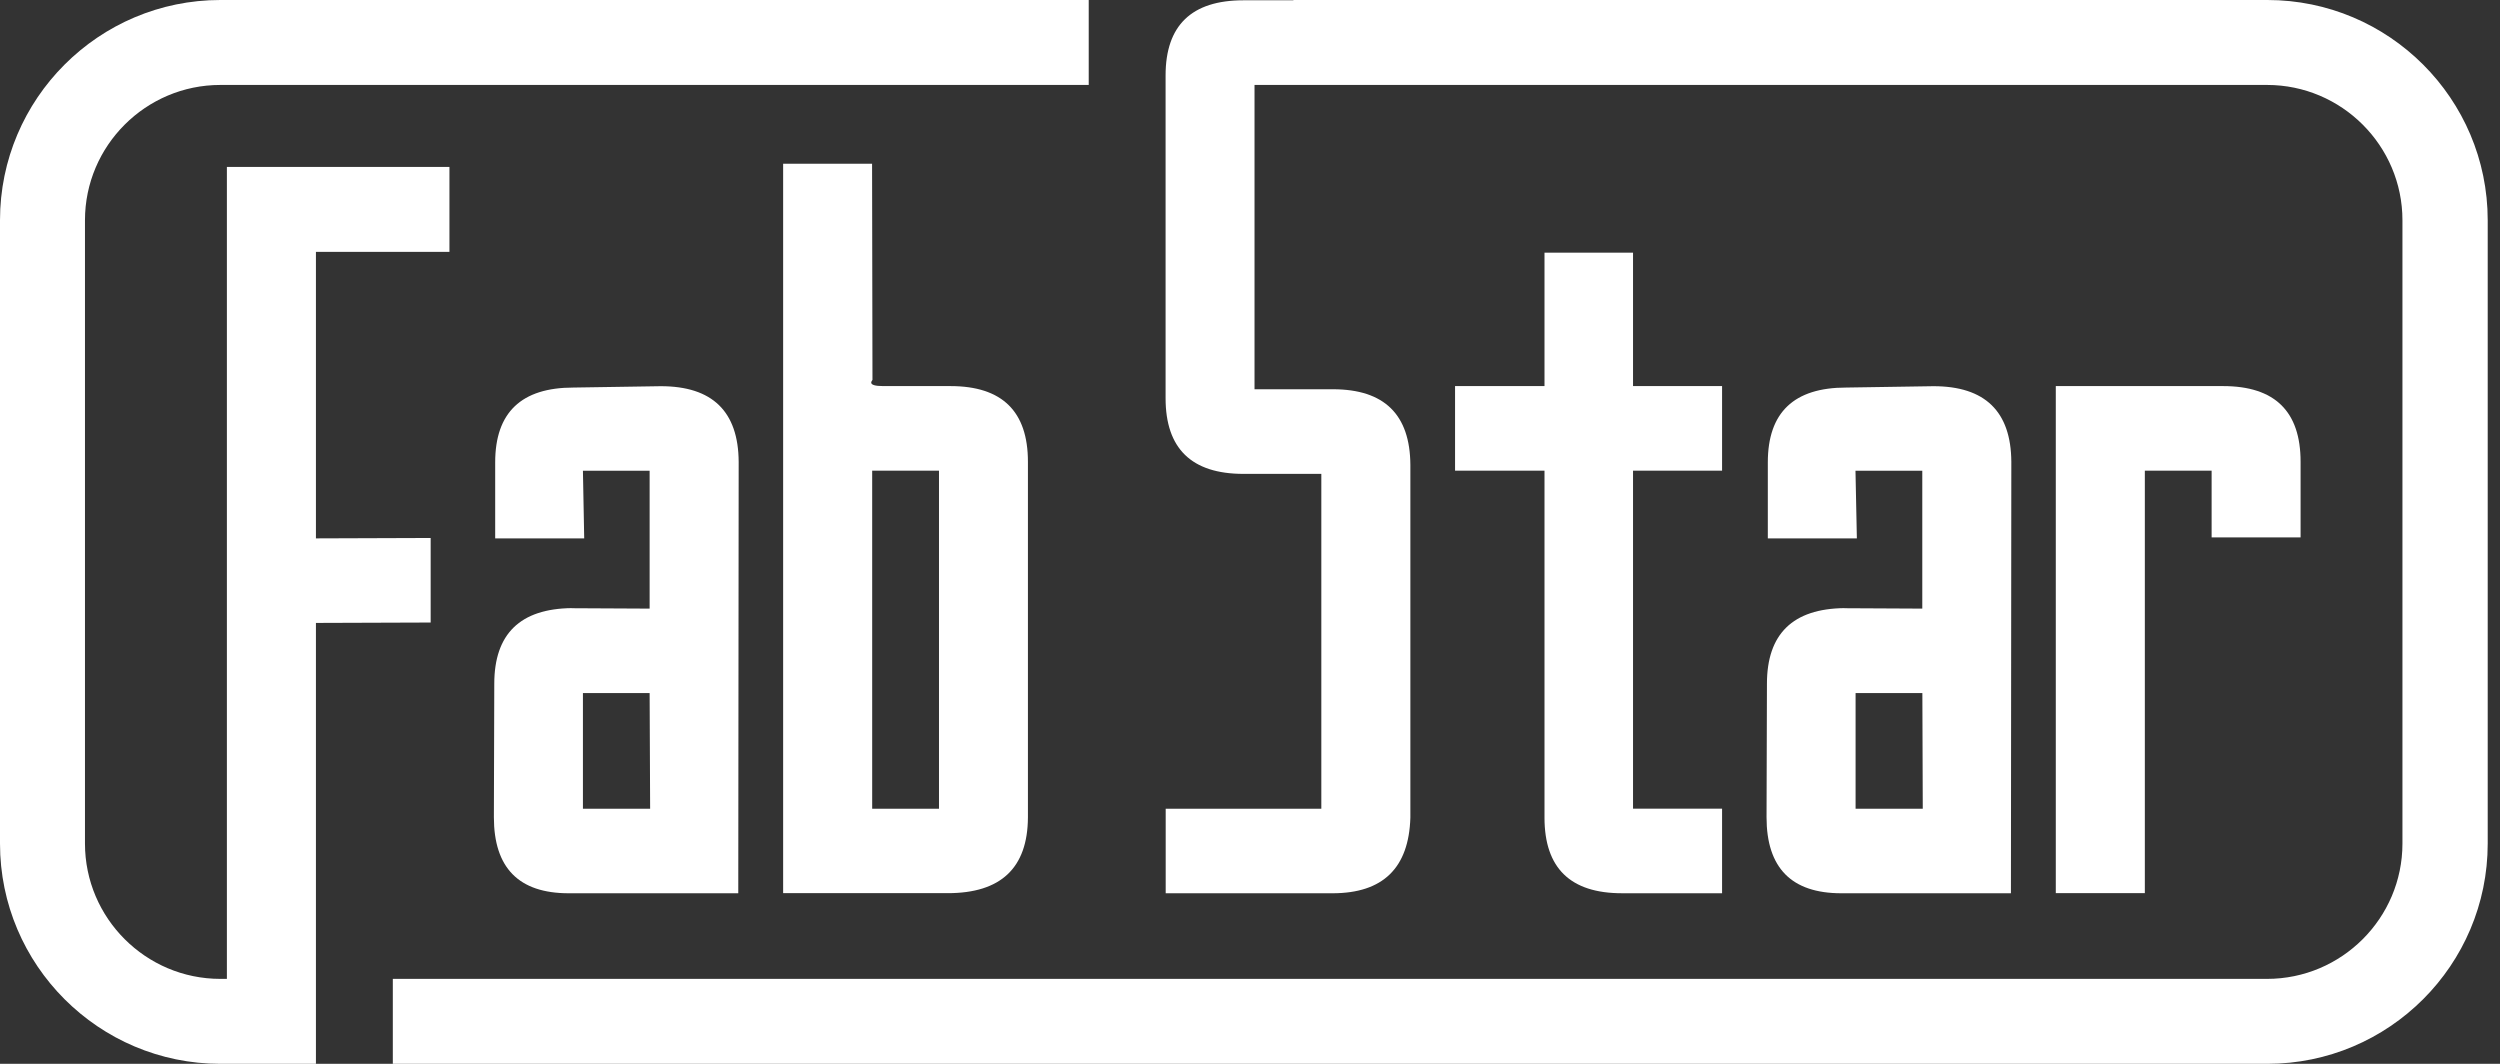  <svg width="94" height="40" viewBox="0 0 94 40" fill="none" xmlns="http://www.w3.org/2000/svg">
              <rect x="0" y="0" width="94" height="40" fill="#333333" stroke="none"/>
              <path
                d="M16.193 20.228L11.879 20.243V9.47H16.899V6.276H8.531V36.806H8.286C5.481 36.806 3.195 34.522 3.195 31.718V8.281C3.195 5.478 5.481 3.194 8.286 3.194H40.936V0H8.286C3.716 0 0 3.714 0 8.281V31.718C0 36.286 3.716 40 8.286 40H11.879V23.422L16.193 23.407V20.228Z"
                fill="white"
              />
              <path
                d="M21.498 22.865C19.559 22.887 18.585 23.834 18.585 25.71L18.57 30.727C18.57 32.632 19.507 33.587 21.383 33.587H27.759L27.774 17.365C27.763 15.471 26.786 14.521 24.846 14.521L21.565 14.572C19.603 14.572 18.619 15.508 18.619 17.384V20.243H21.966L21.918 17.699H24.426V22.884L21.498 22.869V22.865ZM24.445 30.408H21.918V26.059H24.426L24.445 30.408Z"
                fill="white"
              />
              <path
                d="M32.794 6.157H29.446V33.583H35.637C37.632 33.583 38.639 32.636 38.65 30.738V17.361C38.65 15.467 37.68 14.517 35.737 14.517H33.21C32.909 14.517 32.757 14.472 32.757 14.383C32.757 14.361 32.772 14.327 32.805 14.283L32.79 6.154L32.794 6.157ZM32.794 17.696H35.306V30.408H32.794V17.696Z"
                fill="white"
              />
              <path
                d="M58.073 9.5V14.517H54.71V17.696H58.073V30.742C58.073 32.636 59.042 33.586 60.986 33.586H64.75V30.407H61.402V17.696H64.75V14.517H61.402V9.5H58.073Z"
                fill="white"
              />
              <path
                d="M69.35 22.865C67.41 22.887 66.437 23.834 66.437 25.71L66.422 30.727C66.422 32.632 67.358 33.587 69.235 33.587H75.611L75.626 17.365C75.615 15.471 74.637 14.521 72.698 14.521L69.417 14.572C67.451 14.572 66.47 15.508 66.47 17.384V20.243H69.818L69.766 17.699H72.278V22.884L69.35 22.869V22.865ZM72.296 30.408H69.77V26.059H72.281L72.296 30.408Z"
                fill="white"
              />
              <path
                d="M86.502 20.206V17.361C86.502 15.467 85.532 14.517 83.588 14.517H77.298V33.583H80.646V17.696H83.157V20.206H86.505H86.502Z"
                fill="white"
              />
              <path
                d="M85.249 0H48.638L48.627 0.011H46.754C44.803 0.011 43.826 0.954 43.826 2.837V14.973C43.826 16.867 44.803 17.818 46.754 17.818H49.682V30.408H43.83V33.587H50.102C51.997 33.587 52.974 32.639 53.03 30.742V17.48C53.019 15.586 52.049 14.636 50.117 14.636H47.17V3.194H85.241C88.046 3.194 90.332 5.478 90.332 8.281V31.718C90.332 34.522 88.046 36.806 85.241 36.806H14.77V40H85.252C89.823 40 93.538 36.286 93.538 31.718V8.281C93.538 3.714 89.823 0 85.252 0H85.249Z"
                fill="white"
              />
            </svg>